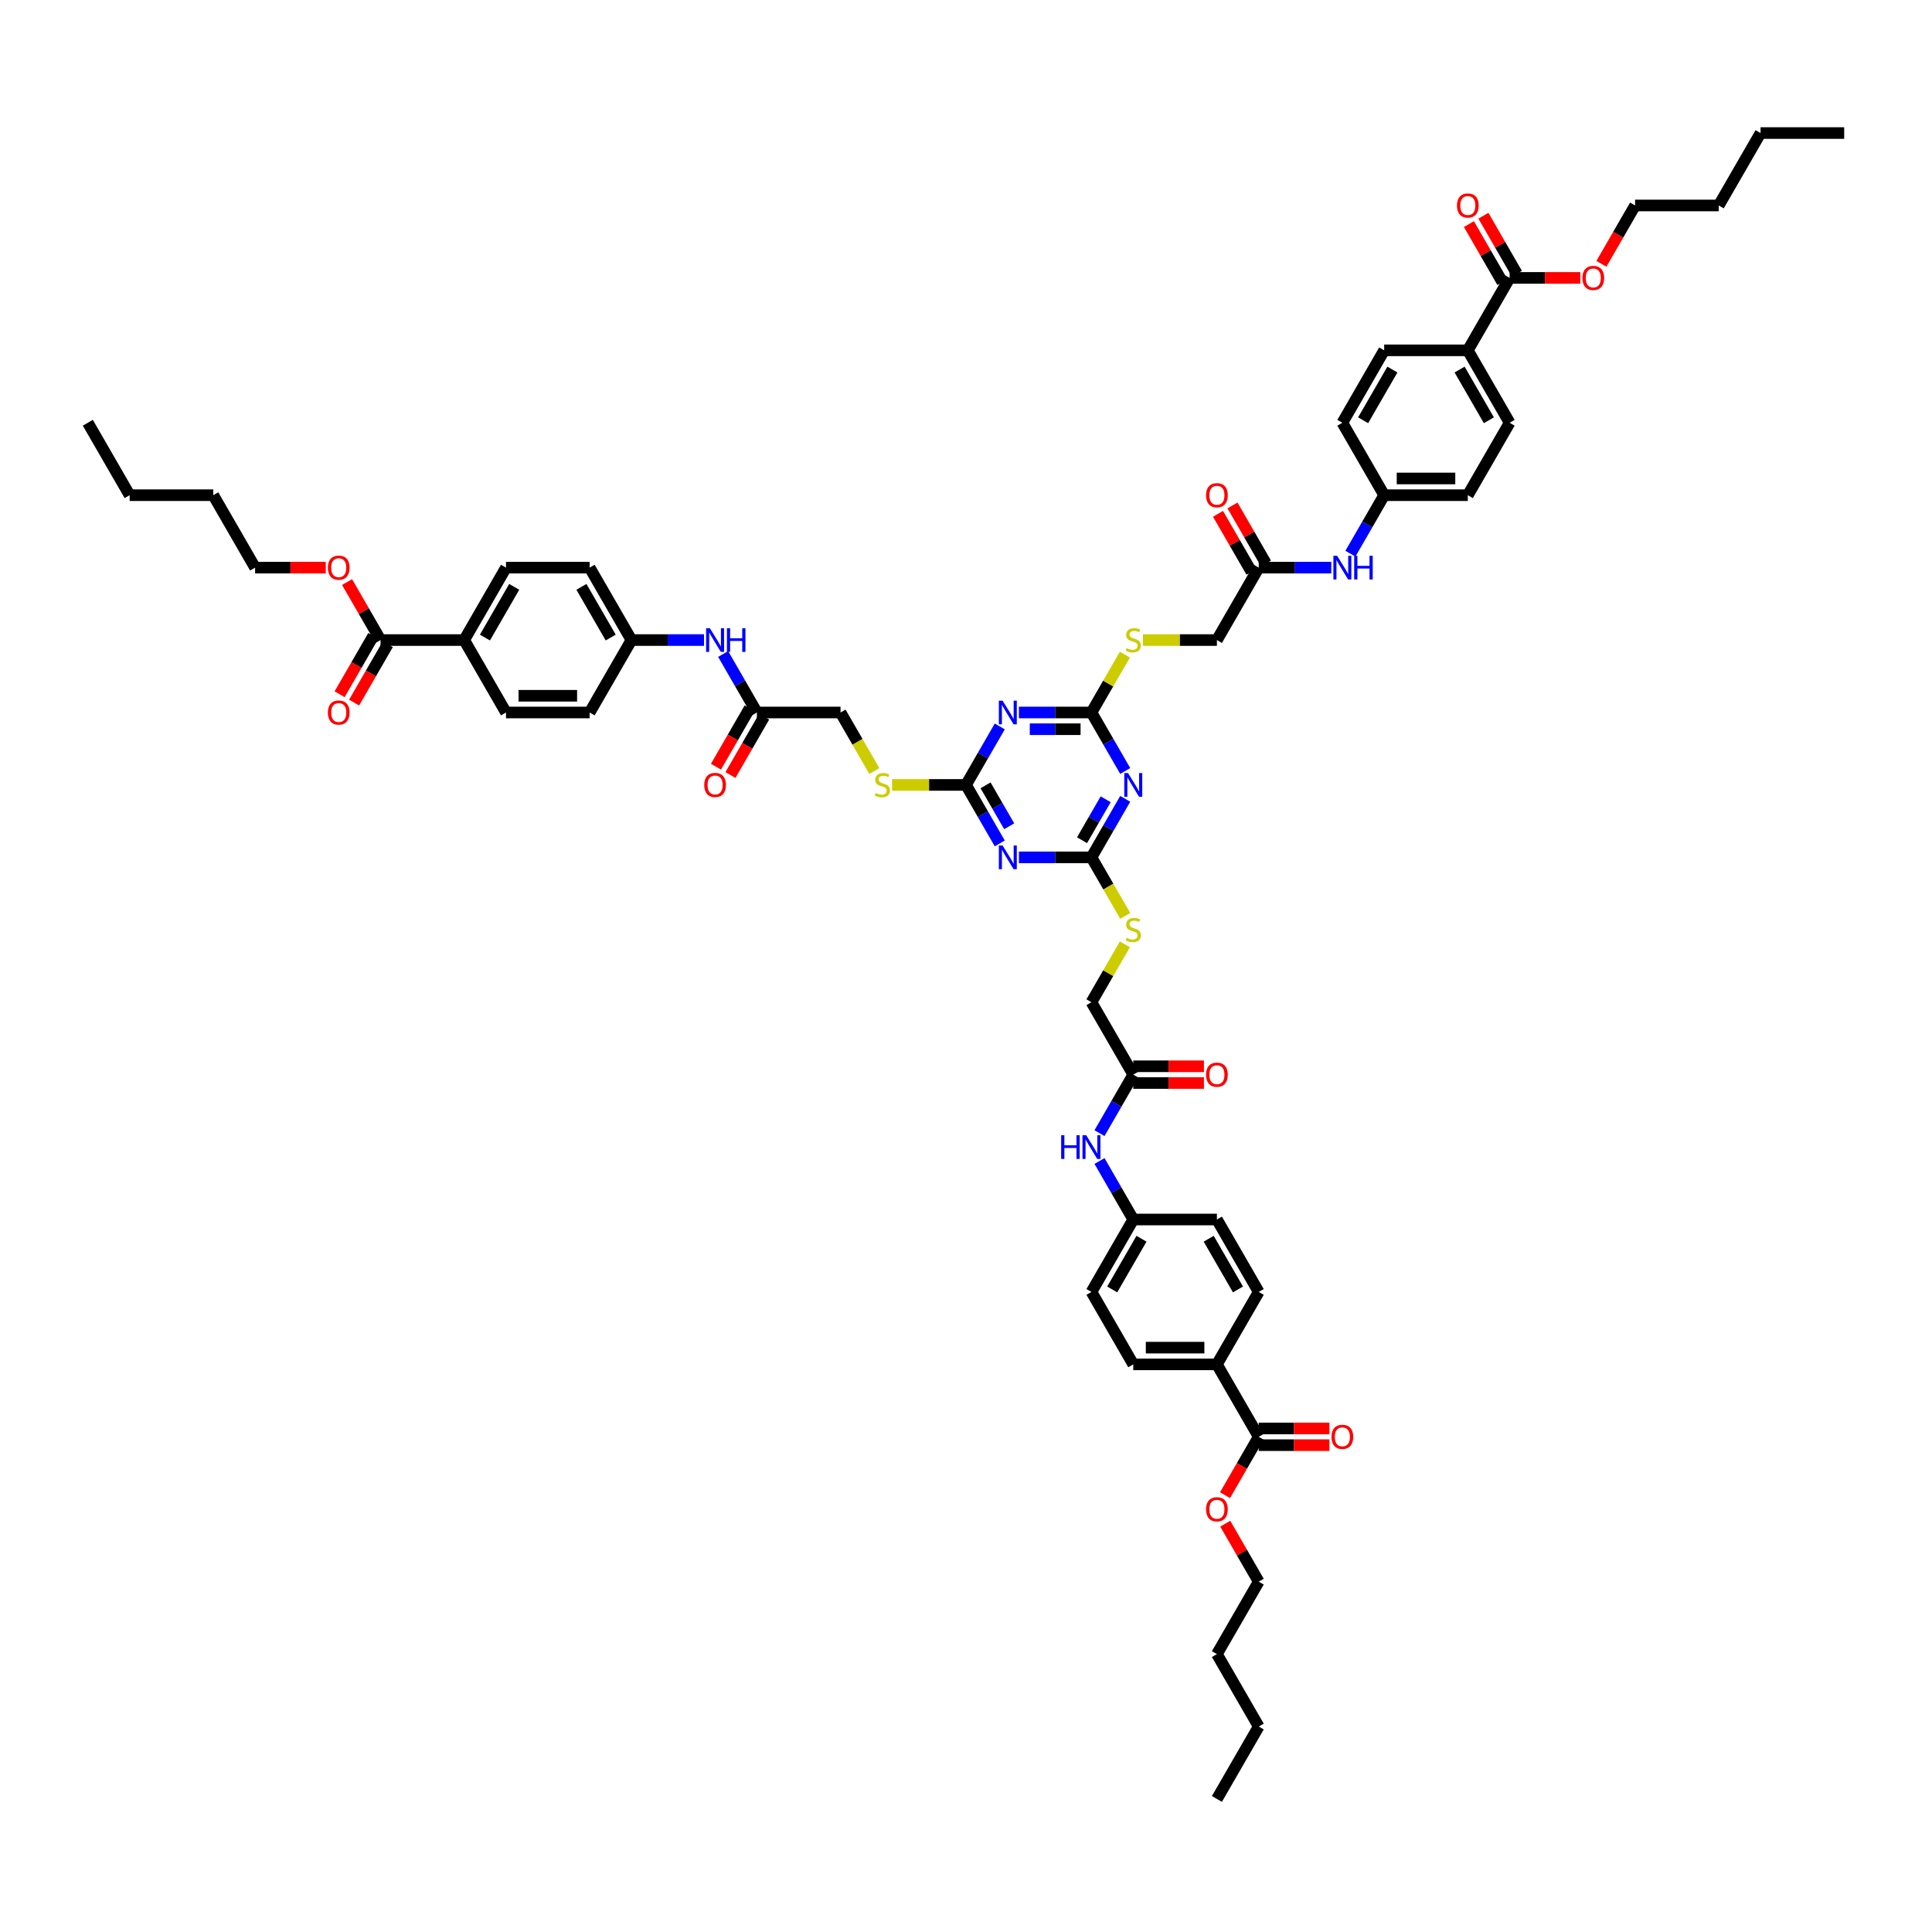 <?xml version='1.0' encoding='iso-8859-1'?>
<svg version='1.1' baseProfile='full'
              xmlns='http://www.w3.org/2000/svg'
                      xmlns:rdkit='http://www.rdkit.org/xml'
                      xmlns:xlink='http://www.w3.org/1999/xlink'
                  xml:space='preserve'
width='1000px' height='1000px' viewBox='0 0 1000 1000'>
<!-- END OF HEADER -->
<rect style='opacity:1.0;fill:#FFFFFF;stroke:none' width='1000' height='1000' x='0' y='0'> </rect>
<path class='bond-2' d='M 582.416,413.486 L 573.676,428.626' style='fill:none;fill-rule:evenodd;stroke:#0000FF;stroke-width:6px;stroke-linecap:butt;stroke-linejoin:miter;stroke-opacity:1' />
<path class='bond-2' d='M 573.676,428.626 L 564.935,443.765' style='fill:none;fill-rule:evenodd;stroke:#000000;stroke-width:6px;stroke-linecap:butt;stroke-linejoin:miter;stroke-opacity:1' />
<path class='bond-2' d='M 572.296,413.699 L 566.178,424.297' style='fill:none;fill-rule:evenodd;stroke:#0000FF;stroke-width:6px;stroke-linecap:butt;stroke-linejoin:miter;stroke-opacity:1' />
<path class='bond-2' d='M 566.178,424.297 L 560.059,434.894' style='fill:none;fill-rule:evenodd;stroke:#000000;stroke-width:6px;stroke-linecap:butt;stroke-linejoin:miter;stroke-opacity:1' />
<path class='bond-3' d='M 582.416,399.062 L 573.676,383.923' style='fill:none;fill-rule:evenodd;stroke:#0000FF;stroke-width:6px;stroke-linecap:butt;stroke-linejoin:miter;stroke-opacity:1' />
<path class='bond-3' d='M 573.676,383.923 L 564.935,368.784' style='fill:none;fill-rule:evenodd;stroke:#000000;stroke-width:6px;stroke-linecap:butt;stroke-linejoin:miter;stroke-opacity:1' />
<path class='bond-0' d='M 527.377,368.784 L 546.156,368.784' style='fill:none;fill-rule:evenodd;stroke:#0000FF;stroke-width:6px;stroke-linecap:butt;stroke-linejoin:miter;stroke-opacity:1' />
<path class='bond-0' d='M 546.156,368.784 L 564.935,368.784' style='fill:none;fill-rule:evenodd;stroke:#000000;stroke-width:6px;stroke-linecap:butt;stroke-linejoin:miter;stroke-opacity:1' />
<path class='bond-0' d='M 533.01,377.442 L 546.156,377.442' style='fill:none;fill-rule:evenodd;stroke:#0000FF;stroke-width:6px;stroke-linecap:butt;stroke-linejoin:miter;stroke-opacity:1' />
<path class='bond-0' d='M 546.156,377.442 L 559.301,377.442' style='fill:none;fill-rule:evenodd;stroke:#000000;stroke-width:6px;stroke-linecap:butt;stroke-linejoin:miter;stroke-opacity:1' />
<path class='bond-4' d='M 517.481,375.996 L 508.741,391.135' style='fill:none;fill-rule:evenodd;stroke:#0000FF;stroke-width:6px;stroke-linecap:butt;stroke-linejoin:miter;stroke-opacity:1' />
<path class='bond-4' d='M 508.741,391.135 L 500,406.274' style='fill:none;fill-rule:evenodd;stroke:#000000;stroke-width:6px;stroke-linecap:butt;stroke-linejoin:miter;stroke-opacity:1' />
<path class='bond-1' d='M 527.377,443.765 L 546.156,443.765' style='fill:none;fill-rule:evenodd;stroke:#0000FF;stroke-width:6px;stroke-linecap:butt;stroke-linejoin:miter;stroke-opacity:1' />
<path class='bond-1' d='M 546.156,443.765 L 564.935,443.765' style='fill:none;fill-rule:evenodd;stroke:#000000;stroke-width:6px;stroke-linecap:butt;stroke-linejoin:miter;stroke-opacity:1' />
<path class='bond-59' d='M 517.481,436.552 L 508.741,421.413' style='fill:none;fill-rule:evenodd;stroke:#0000FF;stroke-width:6px;stroke-linecap:butt;stroke-linejoin:miter;stroke-opacity:1' />
<path class='bond-59' d='M 508.741,421.413 L 500,406.274' style='fill:none;fill-rule:evenodd;stroke:#000000;stroke-width:6px;stroke-linecap:butt;stroke-linejoin:miter;stroke-opacity:1' />
<path class='bond-59' d='M 522.357,427.682 L 516.239,417.084' style='fill:none;fill-rule:evenodd;stroke:#0000FF;stroke-width:6px;stroke-linecap:butt;stroke-linejoin:miter;stroke-opacity:1' />
<path class='bond-59' d='M 516.239,417.084 L 510.12,406.487' style='fill:none;fill-rule:evenodd;stroke:#000000;stroke-width:6px;stroke-linecap:butt;stroke-linejoin:miter;stroke-opacity:1' />
<path class='bond-13' d='M 564.935,443.765 L 573.681,458.912' style='fill:none;fill-rule:evenodd;stroke:#000000;stroke-width:6px;stroke-linecap:butt;stroke-linejoin:miter;stroke-opacity:1' />
<path class='bond-13' d='M 573.681,458.912 L 582.426,474.06' style='fill:none;fill-rule:evenodd;stroke:#CCCC00;stroke-width:6px;stroke-linecap:butt;stroke-linejoin:miter;stroke-opacity:1' />
<path class='bond-11' d='M 564.935,368.784 L 573.586,353.801' style='fill:none;fill-rule:evenodd;stroke:#000000;stroke-width:6px;stroke-linecap:butt;stroke-linejoin:miter;stroke-opacity:1' />
<path class='bond-11' d='M 573.586,353.801 L 582.236,338.818' style='fill:none;fill-rule:evenodd;stroke:#CCCC00;stroke-width:6px;stroke-linecap:butt;stroke-linejoin:miter;stroke-opacity:1' />
<path class='bond-12' d='M 500,406.274 L 480.861,406.274' style='fill:none;fill-rule:evenodd;stroke:#000000;stroke-width:6px;stroke-linecap:butt;stroke-linejoin:miter;stroke-opacity:1' />
<path class='bond-12' d='M 480.861,406.274 L 461.723,406.274' style='fill:none;fill-rule:evenodd;stroke:#CCCC00;stroke-width:6px;stroke-linecap:butt;stroke-linejoin:miter;stroke-opacity:1' />
<path class='bond-5' d='M 196.97,331.294 L 240.26,331.294' style='fill:none;fill-rule:evenodd;stroke:#000000;stroke-width:6px;stroke-linecap:butt;stroke-linejoin:miter;stroke-opacity:1' />
<path class='bond-21' d='M 193.221,329.129 L 184.5,344.234' style='fill:none;fill-rule:evenodd;stroke:#000000;stroke-width:6px;stroke-linecap:butt;stroke-linejoin:miter;stroke-opacity:1' />
<path class='bond-21' d='M 184.5,344.234 L 175.78,359.338' style='fill:none;fill-rule:evenodd;stroke:#FF0000;stroke-width:6px;stroke-linecap:butt;stroke-linejoin:miter;stroke-opacity:1' />
<path class='bond-21' d='M 200.719,333.458 L 191.998,348.563' style='fill:none;fill-rule:evenodd;stroke:#000000;stroke-width:6px;stroke-linecap:butt;stroke-linejoin:miter;stroke-opacity:1' />
<path class='bond-21' d='M 191.998,348.563 L 183.278,363.667' style='fill:none;fill-rule:evenodd;stroke:#FF0000;stroke-width:6px;stroke-linecap:butt;stroke-linejoin:miter;stroke-opacity:1' />
<path class='bond-40' d='M 196.97,331.294 L 188.304,316.285' style='fill:none;fill-rule:evenodd;stroke:#000000;stroke-width:6px;stroke-linecap:butt;stroke-linejoin:miter;stroke-opacity:1' />
<path class='bond-40' d='M 188.304,316.285 L 179.639,301.275' style='fill:none;fill-rule:evenodd;stroke:#FF0000;stroke-width:6px;stroke-linecap:butt;stroke-linejoin:miter;stroke-opacity:1' />
<path class='bond-6' d='M 651.515,743.687 L 629.87,706.197' style='fill:none;fill-rule:evenodd;stroke:#000000;stroke-width:6px;stroke-linecap:butt;stroke-linejoin:miter;stroke-opacity:1' />
<path class='bond-22' d='M 651.515,748.016 L 669.805,748.016' style='fill:none;fill-rule:evenodd;stroke:#000000;stroke-width:6px;stroke-linecap:butt;stroke-linejoin:miter;stroke-opacity:1' />
<path class='bond-22' d='M 669.805,748.016 L 688.095,748.016' style='fill:none;fill-rule:evenodd;stroke:#FF0000;stroke-width:6px;stroke-linecap:butt;stroke-linejoin:miter;stroke-opacity:1' />
<path class='bond-22' d='M 651.515,739.358 L 669.805,739.358' style='fill:none;fill-rule:evenodd;stroke:#000000;stroke-width:6px;stroke-linecap:butt;stroke-linejoin:miter;stroke-opacity:1' />
<path class='bond-22' d='M 669.805,739.358 L 688.095,739.358' style='fill:none;fill-rule:evenodd;stroke:#FF0000;stroke-width:6px;stroke-linecap:butt;stroke-linejoin:miter;stroke-opacity:1' />
<path class='bond-39' d='M 651.515,743.687 L 642.795,758.791' style='fill:none;fill-rule:evenodd;stroke:#000000;stroke-width:6px;stroke-linecap:butt;stroke-linejoin:miter;stroke-opacity:1' />
<path class='bond-39' d='M 642.795,758.791 L 634.074,773.896' style='fill:none;fill-rule:evenodd;stroke:#FF0000;stroke-width:6px;stroke-linecap:butt;stroke-linejoin:miter;stroke-opacity:1' />
<path class='bond-7' d='M 781.385,143.842 L 759.74,181.333' style='fill:none;fill-rule:evenodd;stroke:#000000;stroke-width:6px;stroke-linecap:butt;stroke-linejoin:miter;stroke-opacity:1' />
<path class='bond-20' d='M 785.134,141.678 L 776.469,126.669' style='fill:none;fill-rule:evenodd;stroke:#000000;stroke-width:6px;stroke-linecap:butt;stroke-linejoin:miter;stroke-opacity:1' />
<path class='bond-20' d='M 776.469,126.669 L 767.803,111.659' style='fill:none;fill-rule:evenodd;stroke:#FF0000;stroke-width:6px;stroke-linecap:butt;stroke-linejoin:miter;stroke-opacity:1' />
<path class='bond-20' d='M 777.636,146.007 L 768.971,130.998' style='fill:none;fill-rule:evenodd;stroke:#000000;stroke-width:6px;stroke-linecap:butt;stroke-linejoin:miter;stroke-opacity:1' />
<path class='bond-20' d='M 768.971,130.998 L 760.305,115.988' style='fill:none;fill-rule:evenodd;stroke:#FF0000;stroke-width:6px;stroke-linecap:butt;stroke-linejoin:miter;stroke-opacity:1' />
<path class='bond-38' d='M 781.385,143.842 L 799.675,143.842' style='fill:none;fill-rule:evenodd;stroke:#000000;stroke-width:6px;stroke-linecap:butt;stroke-linejoin:miter;stroke-opacity:1' />
<path class='bond-38' d='M 799.675,143.842 L 817.965,143.842' style='fill:none;fill-rule:evenodd;stroke:#FF0000;stroke-width:6px;stroke-linecap:butt;stroke-linejoin:miter;stroke-opacity:1' />
<path class='bond-8' d='M 391.775,368.784 L 435.065,368.784' style='fill:none;fill-rule:evenodd;stroke:#000000;stroke-width:6px;stroke-linecap:butt;stroke-linejoin:miter;stroke-opacity:1' />
<path class='bond-17' d='M 391.775,368.784 L 383.034,353.645' style='fill:none;fill-rule:evenodd;stroke:#000000;stroke-width:6px;stroke-linecap:butt;stroke-linejoin:miter;stroke-opacity:1' />
<path class='bond-17' d='M 383.034,353.645 L 374.294,338.506' style='fill:none;fill-rule:evenodd;stroke:#0000FF;stroke-width:6px;stroke-linecap:butt;stroke-linejoin:miter;stroke-opacity:1' />
<path class='bond-25' d='M 388.026,366.62 L 379.305,381.724' style='fill:none;fill-rule:evenodd;stroke:#000000;stroke-width:6px;stroke-linecap:butt;stroke-linejoin:miter;stroke-opacity:1' />
<path class='bond-25' d='M 379.305,381.724 L 370.585,396.828' style='fill:none;fill-rule:evenodd;stroke:#FF0000;stroke-width:6px;stroke-linecap:butt;stroke-linejoin:miter;stroke-opacity:1' />
<path class='bond-25' d='M 395.524,370.949 L 386.803,386.053' style='fill:none;fill-rule:evenodd;stroke:#000000;stroke-width:6px;stroke-linecap:butt;stroke-linejoin:miter;stroke-opacity:1' />
<path class='bond-25' d='M 386.803,386.053 L 378.083,401.157' style='fill:none;fill-rule:evenodd;stroke:#FF0000;stroke-width:6px;stroke-linecap:butt;stroke-linejoin:miter;stroke-opacity:1' />
<path class='bond-9' d='M 586.58,556.235 L 564.935,518.745' style='fill:none;fill-rule:evenodd;stroke:#000000;stroke-width:6px;stroke-linecap:butt;stroke-linejoin:miter;stroke-opacity:1' />
<path class='bond-18' d='M 586.58,556.235 L 577.84,571.374' style='fill:none;fill-rule:evenodd;stroke:#000000;stroke-width:6px;stroke-linecap:butt;stroke-linejoin:miter;stroke-opacity:1' />
<path class='bond-18' d='M 577.84,571.374 L 569.099,586.514' style='fill:none;fill-rule:evenodd;stroke:#0000FF;stroke-width:6px;stroke-linecap:butt;stroke-linejoin:miter;stroke-opacity:1' />
<path class='bond-24' d='M 586.58,560.564 L 604.87,560.564' style='fill:none;fill-rule:evenodd;stroke:#000000;stroke-width:6px;stroke-linecap:butt;stroke-linejoin:miter;stroke-opacity:1' />
<path class='bond-24' d='M 604.87,560.564 L 623.16,560.564' style='fill:none;fill-rule:evenodd;stroke:#FF0000;stroke-width:6px;stroke-linecap:butt;stroke-linejoin:miter;stroke-opacity:1' />
<path class='bond-24' d='M 586.58,551.906 L 604.87,551.906' style='fill:none;fill-rule:evenodd;stroke:#000000;stroke-width:6px;stroke-linecap:butt;stroke-linejoin:miter;stroke-opacity:1' />
<path class='bond-24' d='M 604.87,551.906 L 623.16,551.906' style='fill:none;fill-rule:evenodd;stroke:#FF0000;stroke-width:6px;stroke-linecap:butt;stroke-linejoin:miter;stroke-opacity:1' />
<path class='bond-10' d='M 651.515,293.803 L 629.87,331.294' style='fill:none;fill-rule:evenodd;stroke:#000000;stroke-width:6px;stroke-linecap:butt;stroke-linejoin:miter;stroke-opacity:1' />
<path class='bond-19' d='M 651.515,293.803 L 670.294,293.803' style='fill:none;fill-rule:evenodd;stroke:#000000;stroke-width:6px;stroke-linecap:butt;stroke-linejoin:miter;stroke-opacity:1' />
<path class='bond-19' d='M 670.294,293.803 L 689.074,293.803' style='fill:none;fill-rule:evenodd;stroke:#0000FF;stroke-width:6px;stroke-linecap:butt;stroke-linejoin:miter;stroke-opacity:1' />
<path class='bond-23' d='M 655.264,291.639 L 646.599,276.63' style='fill:none;fill-rule:evenodd;stroke:#000000;stroke-width:6px;stroke-linecap:butt;stroke-linejoin:miter;stroke-opacity:1' />
<path class='bond-23' d='M 646.599,276.63 L 637.933,261.621' style='fill:none;fill-rule:evenodd;stroke:#FF0000;stroke-width:6px;stroke-linecap:butt;stroke-linejoin:miter;stroke-opacity:1' />
<path class='bond-23' d='M 647.766,295.968 L 639.101,280.959' style='fill:none;fill-rule:evenodd;stroke:#000000;stroke-width:6px;stroke-linecap:butt;stroke-linejoin:miter;stroke-opacity:1' />
<path class='bond-23' d='M 639.101,280.959 L 630.435,265.95' style='fill:none;fill-rule:evenodd;stroke:#FF0000;stroke-width:6px;stroke-linecap:butt;stroke-linejoin:miter;stroke-opacity:1' />
<path class='bond-33' d='M 591.593,331.294 L 610.732,331.294' style='fill:none;fill-rule:evenodd;stroke:#CCCC00;stroke-width:6px;stroke-linecap:butt;stroke-linejoin:miter;stroke-opacity:1' />
<path class='bond-33' d='M 610.732,331.294 L 629.87,331.294' style='fill:none;fill-rule:evenodd;stroke:#000000;stroke-width:6px;stroke-linecap:butt;stroke-linejoin:miter;stroke-opacity:1' />
<path class='bond-32' d='M 452.556,399.08 L 443.81,383.932' style='fill:none;fill-rule:evenodd;stroke:#CCCC00;stroke-width:6px;stroke-linecap:butt;stroke-linejoin:miter;stroke-opacity:1' />
<path class='bond-32' d='M 443.81,383.932 L 435.065,368.784' style='fill:none;fill-rule:evenodd;stroke:#000000;stroke-width:6px;stroke-linecap:butt;stroke-linejoin:miter;stroke-opacity:1' />
<path class='bond-34' d='M 582.236,488.779 L 573.586,503.762' style='fill:none;fill-rule:evenodd;stroke:#CCCC00;stroke-width:6px;stroke-linecap:butt;stroke-linejoin:miter;stroke-opacity:1' />
<path class='bond-34' d='M 573.586,503.762 L 564.935,518.745' style='fill:none;fill-rule:evenodd;stroke:#000000;stroke-width:6px;stroke-linecap:butt;stroke-linejoin:miter;stroke-opacity:1' />
<path class='bond-14' d='M 629.87,706.197 L 586.58,706.197' style='fill:none;fill-rule:evenodd;stroke:#000000;stroke-width:6px;stroke-linecap:butt;stroke-linejoin:miter;stroke-opacity:1' />
<path class='bond-14' d='M 623.377,697.539 L 593.074,697.539' style='fill:none;fill-rule:evenodd;stroke:#000000;stroke-width:6px;stroke-linecap:butt;stroke-linejoin:miter;stroke-opacity:1' />
<path class='bond-61' d='M 629.87,706.197 L 651.515,668.706' style='fill:none;fill-rule:evenodd;stroke:#000000;stroke-width:6px;stroke-linecap:butt;stroke-linejoin:miter;stroke-opacity:1' />
<path class='bond-15' d='M 759.74,181.333 L 781.385,218.823' style='fill:none;fill-rule:evenodd;stroke:#000000;stroke-width:6px;stroke-linecap:butt;stroke-linejoin:miter;stroke-opacity:1' />
<path class='bond-15' d='M 755.489,191.285 L 770.64,217.528' style='fill:none;fill-rule:evenodd;stroke:#000000;stroke-width:6px;stroke-linecap:butt;stroke-linejoin:miter;stroke-opacity:1' />
<path class='bond-60' d='M 759.74,181.333 L 716.45,181.333' style='fill:none;fill-rule:evenodd;stroke:#000000;stroke-width:6px;stroke-linecap:butt;stroke-linejoin:miter;stroke-opacity:1' />
<path class='bond-16' d='M 240.26,331.294 L 261.905,293.803' style='fill:none;fill-rule:evenodd;stroke:#000000;stroke-width:6px;stroke-linecap:butt;stroke-linejoin:miter;stroke-opacity:1' />
<path class='bond-16' d='M 251.005,329.999 L 266.156,303.756' style='fill:none;fill-rule:evenodd;stroke:#000000;stroke-width:6px;stroke-linecap:butt;stroke-linejoin:miter;stroke-opacity:1' />
<path class='bond-62' d='M 240.26,331.294 L 261.905,368.784' style='fill:none;fill-rule:evenodd;stroke:#000000;stroke-width:6px;stroke-linecap:butt;stroke-linejoin:miter;stroke-opacity:1' />
<path class='bond-36' d='M 364.398,331.294 L 345.619,331.294' style='fill:none;fill-rule:evenodd;stroke:#0000FF;stroke-width:6px;stroke-linecap:butt;stroke-linejoin:miter;stroke-opacity:1' />
<path class='bond-36' d='M 345.619,331.294 L 326.84,331.294' style='fill:none;fill-rule:evenodd;stroke:#000000;stroke-width:6px;stroke-linecap:butt;stroke-linejoin:miter;stroke-opacity:1' />
<path class='bond-37' d='M 569.099,600.938 L 577.84,616.077' style='fill:none;fill-rule:evenodd;stroke:#0000FF;stroke-width:6px;stroke-linecap:butt;stroke-linejoin:miter;stroke-opacity:1' />
<path class='bond-37' d='M 577.84,616.077 L 586.58,631.216' style='fill:none;fill-rule:evenodd;stroke:#000000;stroke-width:6px;stroke-linecap:butt;stroke-linejoin:miter;stroke-opacity:1' />
<path class='bond-35' d='M 698.969,286.591 L 707.71,271.452' style='fill:none;fill-rule:evenodd;stroke:#0000FF;stroke-width:6px;stroke-linecap:butt;stroke-linejoin:miter;stroke-opacity:1' />
<path class='bond-35' d='M 707.71,271.452 L 716.45,256.313' style='fill:none;fill-rule:evenodd;stroke:#000000;stroke-width:6px;stroke-linecap:butt;stroke-linejoin:miter;stroke-opacity:1' />
<path class='bond-26' d='M 261.905,293.803 L 305.195,293.803' style='fill:none;fill-rule:evenodd;stroke:#000000;stroke-width:6px;stroke-linecap:butt;stroke-linejoin:miter;stroke-opacity:1' />
<path class='bond-27' d='M 781.385,218.823 L 759.74,256.313' style='fill:none;fill-rule:evenodd;stroke:#000000;stroke-width:6px;stroke-linecap:butt;stroke-linejoin:miter;stroke-opacity:1' />
<path class='bond-28' d='M 586.58,706.197 L 564.935,668.706' style='fill:none;fill-rule:evenodd;stroke:#000000;stroke-width:6px;stroke-linecap:butt;stroke-linejoin:miter;stroke-opacity:1' />
<path class='bond-29' d='M 261.905,368.784 L 305.195,368.784' style='fill:none;fill-rule:evenodd;stroke:#000000;stroke-width:6px;stroke-linecap:butt;stroke-linejoin:miter;stroke-opacity:1' />
<path class='bond-29' d='M 268.398,360.126 L 298.701,360.126' style='fill:none;fill-rule:evenodd;stroke:#000000;stroke-width:6px;stroke-linecap:butt;stroke-linejoin:miter;stroke-opacity:1' />
<path class='bond-30' d='M 651.515,668.706 L 629.87,631.216' style='fill:none;fill-rule:evenodd;stroke:#000000;stroke-width:6px;stroke-linecap:butt;stroke-linejoin:miter;stroke-opacity:1' />
<path class='bond-30' d='M 640.77,667.412 L 625.619,641.169' style='fill:none;fill-rule:evenodd;stroke:#000000;stroke-width:6px;stroke-linecap:butt;stroke-linejoin:miter;stroke-opacity:1' />
<path class='bond-31' d='M 716.45,181.333 L 694.805,218.823' style='fill:none;fill-rule:evenodd;stroke:#000000;stroke-width:6px;stroke-linecap:butt;stroke-linejoin:miter;stroke-opacity:1' />
<path class='bond-31' d='M 720.702,191.285 L 705.55,217.528' style='fill:none;fill-rule:evenodd;stroke:#000000;stroke-width:6px;stroke-linecap:butt;stroke-linejoin:miter;stroke-opacity:1' />
<path class='bond-44' d='M 716.45,256.313 L 694.805,218.823' style='fill:none;fill-rule:evenodd;stroke:#000000;stroke-width:6px;stroke-linecap:butt;stroke-linejoin:miter;stroke-opacity:1' />
<path class='bond-46' d='M 716.45,256.313 L 759.74,256.313' style='fill:none;fill-rule:evenodd;stroke:#000000;stroke-width:6px;stroke-linecap:butt;stroke-linejoin:miter;stroke-opacity:1' />
<path class='bond-46' d='M 722.944,247.655 L 753.247,247.655' style='fill:none;fill-rule:evenodd;stroke:#000000;stroke-width:6px;stroke-linecap:butt;stroke-linejoin:miter;stroke-opacity:1' />
<path class='bond-41' d='M 326.84,331.294 L 305.195,368.784' style='fill:none;fill-rule:evenodd;stroke:#000000;stroke-width:6px;stroke-linecap:butt;stroke-linejoin:miter;stroke-opacity:1' />
<path class='bond-45' d='M 326.84,331.294 L 305.195,293.803' style='fill:none;fill-rule:evenodd;stroke:#000000;stroke-width:6px;stroke-linecap:butt;stroke-linejoin:miter;stroke-opacity:1' />
<path class='bond-45' d='M 316.095,329.999 L 300.944,303.756' style='fill:none;fill-rule:evenodd;stroke:#000000;stroke-width:6px;stroke-linecap:butt;stroke-linejoin:miter;stroke-opacity:1' />
<path class='bond-42' d='M 586.58,631.216 L 629.87,631.216' style='fill:none;fill-rule:evenodd;stroke:#000000;stroke-width:6px;stroke-linecap:butt;stroke-linejoin:miter;stroke-opacity:1' />
<path class='bond-43' d='M 586.58,631.216 L 564.935,668.706' style='fill:none;fill-rule:evenodd;stroke:#000000;stroke-width:6px;stroke-linecap:butt;stroke-linejoin:miter;stroke-opacity:1' />
<path class='bond-43' d='M 590.831,641.169 L 575.68,667.412' style='fill:none;fill-rule:evenodd;stroke:#000000;stroke-width:6px;stroke-linecap:butt;stroke-linejoin:miter;stroke-opacity:1' />
<path class='bond-47' d='M 828.879,136.561 L 837.6,121.457' style='fill:none;fill-rule:evenodd;stroke:#FF0000;stroke-width:6px;stroke-linecap:butt;stroke-linejoin:miter;stroke-opacity:1' />
<path class='bond-47' d='M 837.6,121.457 L 846.32,106.352' style='fill:none;fill-rule:evenodd;stroke:#000000;stroke-width:6px;stroke-linecap:butt;stroke-linejoin:miter;stroke-opacity:1' />
<path class='bond-48' d='M 634.184,788.649 L 642.85,803.658' style='fill:none;fill-rule:evenodd;stroke:#FF0000;stroke-width:6px;stroke-linecap:butt;stroke-linejoin:miter;stroke-opacity:1' />
<path class='bond-48' d='M 642.85,803.658 L 651.515,818.667' style='fill:none;fill-rule:evenodd;stroke:#000000;stroke-width:6px;stroke-linecap:butt;stroke-linejoin:miter;stroke-opacity:1' />
<path class='bond-49' d='M 168.615,293.803 L 150.325,293.803' style='fill:none;fill-rule:evenodd;stroke:#FF0000;stroke-width:6px;stroke-linecap:butt;stroke-linejoin:miter;stroke-opacity:1' />
<path class='bond-49' d='M 150.325,293.803 L 132.035,293.803' style='fill:none;fill-rule:evenodd;stroke:#000000;stroke-width:6px;stroke-linecap:butt;stroke-linejoin:miter;stroke-opacity:1' />
<path class='bond-50' d='M 846.32,106.352 L 889.61,106.352' style='fill:none;fill-rule:evenodd;stroke:#000000;stroke-width:6px;stroke-linecap:butt;stroke-linejoin:miter;stroke-opacity:1' />
<path class='bond-52' d='M 651.515,818.667 L 629.87,856.158' style='fill:none;fill-rule:evenodd;stroke:#000000;stroke-width:6px;stroke-linecap:butt;stroke-linejoin:miter;stroke-opacity:1' />
<path class='bond-51' d='M 132.035,293.803 L 110.39,256.313' style='fill:none;fill-rule:evenodd;stroke:#000000;stroke-width:6px;stroke-linecap:butt;stroke-linejoin:miter;stroke-opacity:1' />
<path class='bond-53' d='M 889.61,106.352 L 911.255,68.862' style='fill:none;fill-rule:evenodd;stroke:#000000;stroke-width:6px;stroke-linecap:butt;stroke-linejoin:miter;stroke-opacity:1' />
<path class='bond-55' d='M 110.39,256.313 L 67.1,256.313' style='fill:none;fill-rule:evenodd;stroke:#000000;stroke-width:6px;stroke-linecap:butt;stroke-linejoin:miter;stroke-opacity:1' />
<path class='bond-54' d='M 629.87,856.158 L 651.515,893.648' style='fill:none;fill-rule:evenodd;stroke:#000000;stroke-width:6px;stroke-linecap:butt;stroke-linejoin:miter;stroke-opacity:1' />
<path class='bond-56' d='M 911.255,68.862 L 954.545,68.862' style='fill:none;fill-rule:evenodd;stroke:#000000;stroke-width:6px;stroke-linecap:butt;stroke-linejoin:miter;stroke-opacity:1' />
<path class='bond-58' d='M 651.515,893.648 L 629.87,931.138' style='fill:none;fill-rule:evenodd;stroke:#000000;stroke-width:6px;stroke-linecap:butt;stroke-linejoin:miter;stroke-opacity:1' />
<path class='bond-57' d='M 67.1,256.313 L 45.455,218.823' style='fill:none;fill-rule:evenodd;stroke:#000000;stroke-width:6px;stroke-linecap:butt;stroke-linejoin:miter;stroke-opacity:1' />
<path  class='atom-0' d='M 583.87 400.144
L 587.887 406.638
Q 588.286 407.279, 588.926 408.439
Q 589.567 409.599, 589.602 409.668
L 589.602 400.144
L 591.229 400.144
L 591.229 412.404
L 589.55 412.404
L 585.238 405.305
Q 584.736 404.473, 584.199 403.521
Q 583.68 402.569, 583.524 402.274
L 583.524 412.404
L 581.931 412.404
L 581.931 400.144
L 583.87 400.144
' fill='#0000FF'/>
<path  class='atom-1' d='M 518.935 362.654
L 522.952 369.148
Q 523.351 369.788, 523.991 370.949
Q 524.632 372.109, 524.667 372.178
L 524.667 362.654
L 526.294 362.654
L 526.294 374.914
L 524.615 374.914
L 520.303 367.814
Q 519.801 366.983, 519.264 366.031
Q 518.745 365.078, 518.589 364.784
L 518.589 374.914
L 516.996 374.914
L 516.996 362.654
L 518.935 362.654
' fill='#0000FF'/>
<path  class='atom-2' d='M 518.935 437.635
L 522.952 444.128
Q 523.351 444.769, 523.991 445.929
Q 524.632 447.089, 524.667 447.159
L 524.667 437.635
L 526.294 437.635
L 526.294 449.894
L 524.615 449.894
L 520.303 442.795
Q 519.801 441.964, 519.264 441.011
Q 518.745 440.059, 518.589 439.765
L 518.589 449.894
L 516.996 449.894
L 516.996 437.635
L 518.935 437.635
' fill='#0000FF'/>
<path  class='atom-12' d='M 583.117 335.502
Q 583.255 335.553, 583.827 335.796
Q 584.398 336.038, 585.022 336.194
Q 585.662 336.333, 586.286 336.333
Q 587.446 336.333, 588.121 335.779
Q 588.797 335.207, 588.797 334.22
Q 588.797 333.545, 588.45 333.129
Q 588.121 332.714, 587.602 332.489
Q 587.082 332.263, 586.216 332.004
Q 585.126 331.675, 584.468 331.363
Q 583.827 331.051, 583.359 330.393
Q 582.909 329.735, 582.909 328.627
Q 582.909 327.086, 583.948 326.134
Q 585.004 325.181, 587.082 325.181
Q 588.502 325.181, 590.113 325.857
L 589.714 327.19
Q 588.242 326.584, 587.134 326.584
Q 585.939 326.584, 585.281 327.086
Q 584.623 327.571, 584.641 328.419
Q 584.641 329.077, 584.97 329.476
Q 585.316 329.874, 585.801 330.099
Q 586.303 330.324, 587.134 330.584
Q 588.242 330.93, 588.9 331.276
Q 589.558 331.623, 590.026 332.333
Q 590.511 333.025, 590.511 334.22
Q 590.511 335.917, 589.368 336.835
Q 588.242 337.735, 586.355 337.735
Q 585.264 337.735, 584.433 337.493
Q 583.619 337.268, 582.649 336.87
L 583.117 335.502
' fill='#CCCC00'/>
<path  class='atom-13' d='M 453.247 410.482
Q 453.385 410.534, 453.957 410.776
Q 454.528 411.019, 455.152 411.175
Q 455.792 411.313, 456.416 411.313
Q 457.576 411.313, 458.251 410.759
Q 458.926 410.188, 458.926 409.201
Q 458.926 408.525, 458.58 408.11
Q 458.251 407.694, 457.732 407.469
Q 457.212 407.244, 456.346 406.984
Q 455.255 406.655, 454.597 406.344
Q 453.957 406.032, 453.489 405.374
Q 453.039 404.716, 453.039 403.608
Q 453.039 402.067, 454.078 401.114
Q 455.134 400.162, 457.212 400.162
Q 458.632 400.162, 460.242 400.837
L 459.844 402.17
Q 458.372 401.564, 457.264 401.564
Q 456.069 401.564, 455.411 402.067
Q 454.753 402.551, 454.771 403.4
Q 454.771 404.058, 455.1 404.456
Q 455.446 404.854, 455.931 405.08
Q 456.433 405.305, 457.264 405.564
Q 458.372 405.911, 459.03 406.257
Q 459.688 406.603, 460.156 407.313
Q 460.641 408.006, 460.641 409.201
Q 460.641 410.898, 459.498 411.815
Q 458.372 412.716, 456.485 412.716
Q 455.394 412.716, 454.563 412.473
Q 453.749 412.248, 452.779 411.85
L 453.247 410.482
' fill='#CCCC00'/>
<path  class='atom-14' d='M 583.117 485.463
Q 583.255 485.515, 583.827 485.757
Q 584.398 485.999, 585.022 486.155
Q 585.662 486.294, 586.286 486.294
Q 587.446 486.294, 588.121 485.74
Q 588.797 485.168, 588.797 484.181
Q 588.797 483.506, 588.45 483.09
Q 588.121 482.675, 587.602 482.45
Q 587.082 482.225, 586.216 481.965
Q 585.126 481.636, 584.468 481.324
Q 583.827 481.012, 583.359 480.354
Q 582.909 479.696, 582.909 478.588
Q 582.909 477.047, 583.948 476.095
Q 585.004 475.142, 587.082 475.142
Q 588.502 475.142, 590.113 475.818
L 589.714 477.151
Q 588.242 476.545, 587.134 476.545
Q 585.939 476.545, 585.281 477.047
Q 584.623 477.532, 584.641 478.38
Q 584.641 479.038, 584.97 479.437
Q 585.316 479.835, 585.801 480.06
Q 586.303 480.285, 587.134 480.545
Q 588.242 480.891, 588.9 481.238
Q 589.558 481.584, 590.026 482.294
Q 590.511 482.986, 590.511 484.181
Q 590.511 485.878, 589.368 486.796
Q 588.242 487.696, 586.355 487.696
Q 585.264 487.696, 584.433 487.454
Q 583.619 487.229, 582.649 486.831
L 583.117 485.463
' fill='#CCCC00'/>
<path  class='atom-18' d='M 367.42 325.164
L 371.437 331.657
Q 371.835 332.298, 372.476 333.458
Q 373.117 334.618, 373.152 334.688
L 373.152 325.164
L 374.779 325.164
L 374.779 337.424
L 373.1 337.424
L 368.788 330.324
Q 368.286 329.493, 367.749 328.541
Q 367.229 327.588, 367.074 327.294
L 367.074 337.424
L 365.481 337.424
L 365.481 325.164
L 367.42 325.164
' fill='#0000FF'/>
<path  class='atom-18' d='M 376.251 325.164
L 377.913 325.164
L 377.913 330.376
L 384.182 330.376
L 384.182 325.164
L 385.844 325.164
L 385.844 337.424
L 384.182 337.424
L 384.182 331.761
L 377.913 331.761
L 377.913 337.424
L 376.251 337.424
L 376.251 325.164
' fill='#0000FF'/>
<path  class='atom-19' d='M 549.255 587.596
L 550.918 587.596
L 550.918 592.808
L 557.186 592.808
L 557.186 587.596
L 558.848 587.596
L 558.848 599.856
L 557.186 599.856
L 557.186 594.193
L 550.918 594.193
L 550.918 599.856
L 549.255 599.856
L 549.255 587.596
' fill='#0000FF'/>
<path  class='atom-19' d='M 562.225 587.596
L 566.242 594.089
Q 566.641 594.73, 567.281 595.89
Q 567.922 597.05, 567.957 597.12
L 567.957 587.596
L 569.584 587.596
L 569.584 599.856
L 567.905 599.856
L 563.593 592.756
Q 563.091 591.925, 562.554 590.972
Q 562.035 590.02, 561.879 589.726
L 561.879 599.856
L 560.286 599.856
L 560.286 587.596
L 562.225 587.596
' fill='#0000FF'/>
<path  class='atom-20' d='M 692.095 287.674
L 696.113 294.167
Q 696.511 294.808, 697.152 295.968
Q 697.792 297.128, 697.827 297.197
L 697.827 287.674
L 699.455 287.674
L 699.455 299.933
L 697.775 299.933
L 693.463 292.834
Q 692.961 292.003, 692.424 291.05
Q 691.905 290.098, 691.749 289.803
L 691.749 299.933
L 690.156 299.933
L 690.156 287.674
L 692.095 287.674
' fill='#0000FF'/>
<path  class='atom-20' d='M 700.926 287.674
L 702.589 287.674
L 702.589 292.886
L 708.857 292.886
L 708.857 287.674
L 710.519 287.674
L 710.519 299.933
L 708.857 299.933
L 708.857 294.271
L 702.589 294.271
L 702.589 299.933
L 700.926 299.933
L 700.926 287.674
' fill='#0000FF'/>
<path  class='atom-21' d='M 754.113 106.387
Q 754.113 103.443, 755.567 101.798
Q 757.022 100.153, 759.74 100.153
Q 762.459 100.153, 763.913 101.798
Q 765.368 103.443, 765.368 106.387
Q 765.368 109.365, 763.896 111.062
Q 762.424 112.742, 759.74 112.742
Q 757.039 112.742, 755.567 111.062
Q 754.113 109.382, 754.113 106.387
M 759.74 111.356
Q 761.61 111.356, 762.615 110.11
Q 763.636 108.846, 763.636 106.387
Q 763.636 103.98, 762.615 102.768
Q 761.61 101.538, 759.74 101.538
Q 757.87 101.538, 756.848 102.75
Q 755.844 103.962, 755.844 106.387
Q 755.844 108.863, 756.848 110.11
Q 757.87 111.356, 759.74 111.356
' fill='#FF0000'/>
<path  class='atom-22' d='M 169.697 368.819
Q 169.697 365.875, 171.152 364.23
Q 172.606 362.585, 175.325 362.585
Q 178.043 362.585, 179.498 364.23
Q 180.952 365.875, 180.952 368.819
Q 180.952 371.797, 179.481 373.494
Q 178.009 375.174, 175.325 375.174
Q 172.623 375.174, 171.152 373.494
Q 169.697 371.814, 169.697 368.819
M 175.325 373.788
Q 177.195 373.788, 178.199 372.542
Q 179.221 371.278, 179.221 368.819
Q 179.221 366.412, 178.199 365.2
Q 177.195 363.97, 175.325 363.97
Q 173.455 363.97, 172.433 365.182
Q 171.429 366.394, 171.429 368.819
Q 171.429 371.295, 172.433 372.542
Q 173.455 373.788, 175.325 373.788
' fill='#FF0000'/>
<path  class='atom-23' d='M 689.177 743.721
Q 689.177 740.778, 690.632 739.133
Q 692.087 737.488, 694.805 737.488
Q 697.524 737.488, 698.978 739.133
Q 700.433 740.778, 700.433 743.721
Q 700.433 746.7, 698.961 748.397
Q 697.489 750.076, 694.805 750.076
Q 692.104 750.076, 690.632 748.397
Q 689.177 746.717, 689.177 743.721
M 694.805 748.691
Q 696.675 748.691, 697.68 747.444
Q 698.701 746.18, 698.701 743.721
Q 698.701 741.315, 697.68 740.102
Q 696.675 738.873, 694.805 738.873
Q 692.935 738.873, 691.913 740.085
Q 690.909 741.297, 690.909 743.721
Q 690.909 746.198, 691.913 747.444
Q 692.935 748.691, 694.805 748.691
' fill='#FF0000'/>
<path  class='atom-24' d='M 624.242 256.348
Q 624.242 253.404, 625.697 251.759
Q 627.152 250.114, 629.87 250.114
Q 632.589 250.114, 634.043 251.759
Q 635.498 253.404, 635.498 256.348
Q 635.498 259.326, 634.026 261.023
Q 632.554 262.703, 629.87 262.703
Q 627.169 262.703, 625.697 261.023
Q 624.242 259.344, 624.242 256.348
M 629.87 261.318
Q 631.74 261.318, 632.745 260.071
Q 633.766 258.807, 633.766 256.348
Q 633.766 253.941, 632.745 252.729
Q 631.74 251.499, 629.87 251.499
Q 628 251.499, 626.978 252.711
Q 625.974 253.924, 625.974 256.348
Q 625.974 258.824, 626.978 260.071
Q 628 261.318, 629.87 261.318
' fill='#FF0000'/>
<path  class='atom-25' d='M 624.242 556.27
Q 624.242 553.326, 625.697 551.681
Q 627.152 550.036, 629.87 550.036
Q 632.589 550.036, 634.043 551.681
Q 635.498 553.326, 635.498 556.27
Q 635.498 559.248, 634.026 560.945
Q 632.554 562.625, 629.87 562.625
Q 627.169 562.625, 625.697 560.945
Q 624.242 559.266, 624.242 556.27
M 629.87 561.24
Q 631.74 561.24, 632.745 559.993
Q 633.766 558.729, 633.766 556.27
Q 633.766 553.863, 632.745 552.651
Q 631.74 551.422, 629.87 551.422
Q 628 551.422, 626.978 552.634
Q 625.974 553.846, 625.974 556.27
Q 625.974 558.746, 626.978 559.993
Q 628 561.24, 629.87 561.24
' fill='#FF0000'/>
<path  class='atom-26' d='M 364.502 406.309
Q 364.502 403.365, 365.957 401.72
Q 367.411 400.075, 370.13 400.075
Q 372.848 400.075, 374.303 401.72
Q 375.758 403.365, 375.758 406.309
Q 375.758 409.287, 374.286 410.984
Q 372.814 412.664, 370.13 412.664
Q 367.429 412.664, 365.957 410.984
Q 364.502 409.305, 364.502 406.309
M 370.13 411.279
Q 372 411.279, 373.004 410.032
Q 374.026 408.768, 374.026 406.309
Q 374.026 403.902, 373.004 402.69
Q 372 401.46, 370.13 401.46
Q 368.26 401.46, 367.238 402.673
Q 366.234 403.885, 366.234 406.309
Q 366.234 408.785, 367.238 410.032
Q 368.26 411.279, 370.13 411.279
' fill='#FF0000'/>
<path  class='atom-39' d='M 819.048 143.877
Q 819.048 140.933, 820.502 139.288
Q 821.957 137.643, 824.675 137.643
Q 827.394 137.643, 828.848 139.288
Q 830.303 140.933, 830.303 143.877
Q 830.303 146.855, 828.831 148.552
Q 827.359 150.232, 824.675 150.232
Q 821.974 150.232, 820.502 148.552
Q 819.048 146.873, 819.048 143.877
M 824.675 148.847
Q 826.545 148.847, 827.55 147.6
Q 828.571 146.336, 828.571 143.877
Q 828.571 141.47, 827.55 140.258
Q 826.545 139.029, 824.675 139.029
Q 822.805 139.029, 821.784 140.241
Q 820.779 141.453, 820.779 143.877
Q 820.779 146.353, 821.784 147.6
Q 822.805 148.847, 824.675 148.847
' fill='#FF0000'/>
<path  class='atom-40' d='M 624.242 781.212
Q 624.242 778.268, 625.697 776.623
Q 627.152 774.978, 629.87 774.978
Q 632.589 774.978, 634.043 776.623
Q 635.498 778.268, 635.498 781.212
Q 635.498 784.19, 634.026 785.887
Q 632.554 787.567, 629.87 787.567
Q 627.169 787.567, 625.697 785.887
Q 624.242 784.207, 624.242 781.212
M 629.87 786.181
Q 631.74 786.181, 632.745 784.935
Q 633.766 783.671, 633.766 781.212
Q 633.766 778.805, 632.745 777.593
Q 631.74 776.363, 629.87 776.363
Q 628 776.363, 626.978 777.575
Q 625.974 778.787, 625.974 781.212
Q 625.974 783.688, 626.978 784.935
Q 628 786.181, 629.87 786.181
' fill='#FF0000'/>
<path  class='atom-41' d='M 169.697 293.838
Q 169.697 290.894, 171.152 289.249
Q 172.606 287.604, 175.325 287.604
Q 178.043 287.604, 179.498 289.249
Q 180.952 290.894, 180.952 293.838
Q 180.952 296.816, 179.481 298.513
Q 178.009 300.193, 175.325 300.193
Q 172.623 300.193, 171.152 298.513
Q 169.697 296.834, 169.697 293.838
M 175.325 298.808
Q 177.195 298.808, 178.199 297.561
Q 179.221 296.297, 179.221 293.838
Q 179.221 291.431, 178.199 290.219
Q 177.195 288.99, 175.325 288.99
Q 173.455 288.99, 172.433 290.202
Q 171.429 291.414, 171.429 293.838
Q 171.429 296.314, 172.433 297.561
Q 173.455 298.808, 175.325 298.808
' fill='#FF0000'/>
</svg>
